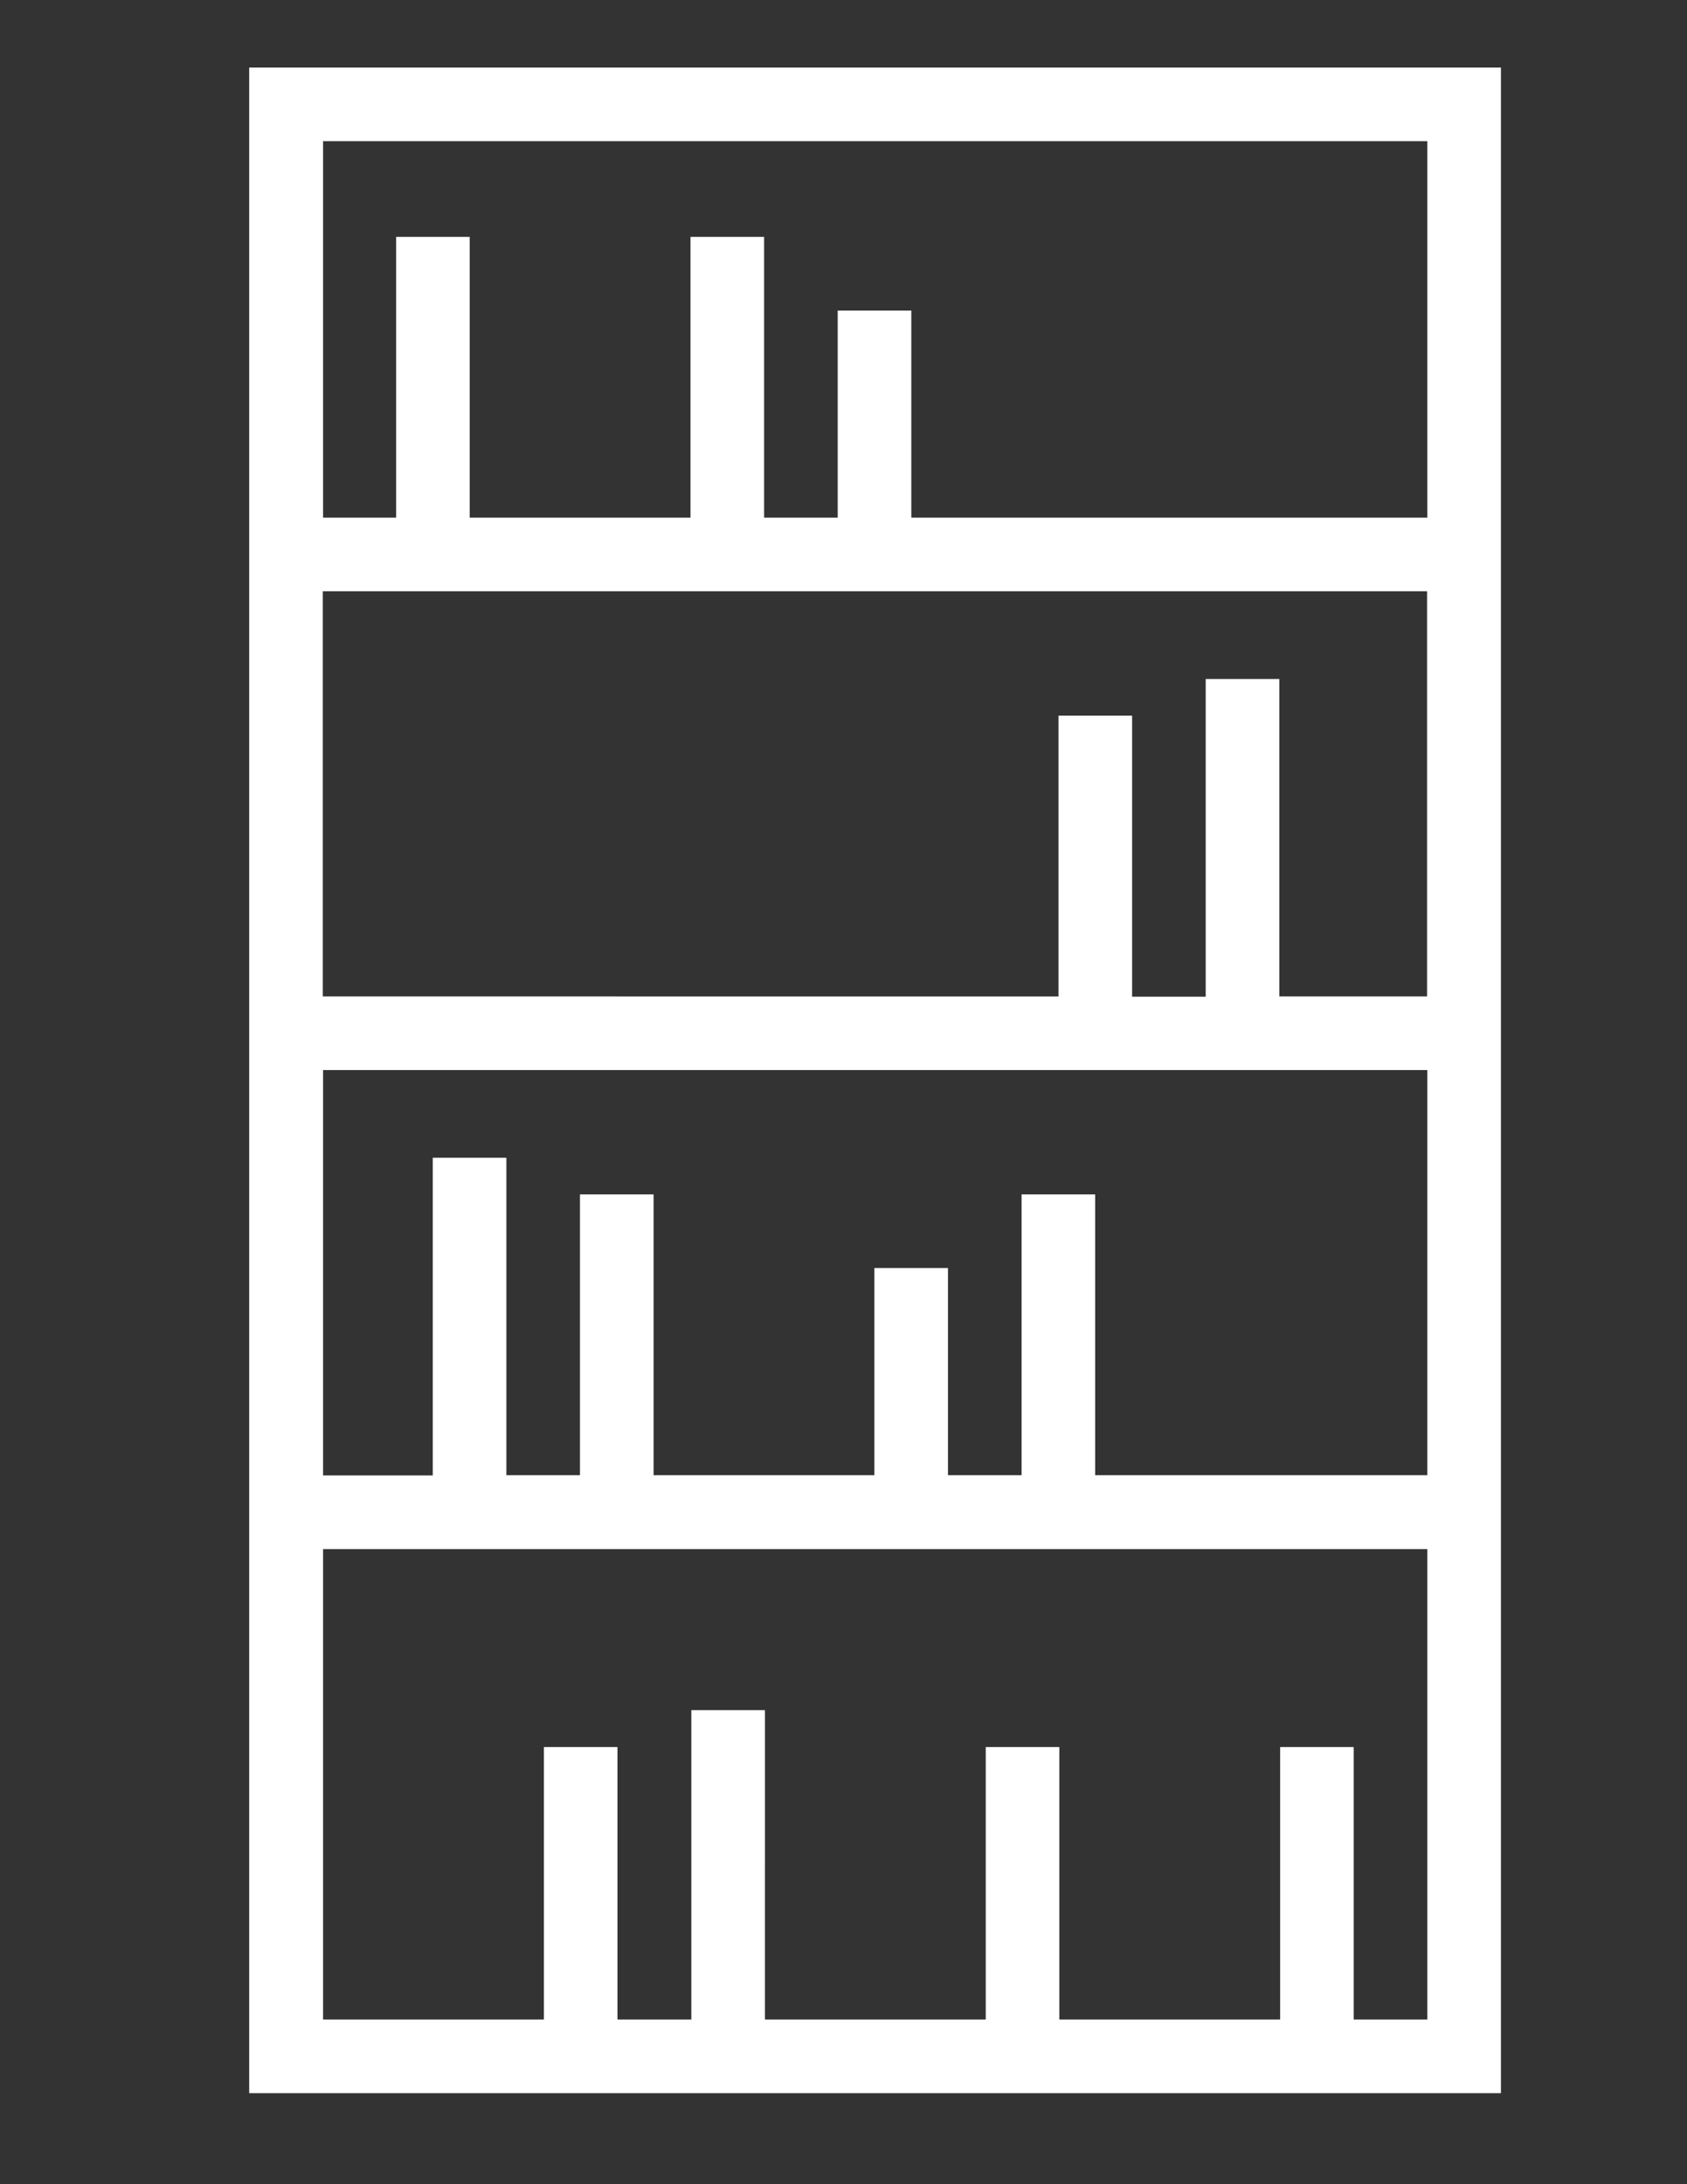 <?xml version="1.0" encoding="utf-8"?>
<!-- Generator: Adobe Illustrator 18.1.1, SVG Export Plug-In . SVG Version: 6.00 Build 0)  -->
<svg version="1.1" xmlns="http://www.w3.org/2000/svg" xmlns:xlink="http://www.w3.org/1999/xlink" x="0px" y="0px"
	 viewBox="0 0 612 792" enable-background="new 0 0 612 792" xml:space="preserve">
<rect x="0" y="0" width="612" height="792" fill="#333333" stroke="none"/>
<g id="Layer_1" display="none">
	<rect display="inline" width="612" height="792"/>
</g>
<g id="Layer_2">
	<g id="book-shelf">
		<path fill="#FFFFFF" d="M90.4,24.5V759h454.1V24.5H90.4z M517.8,732.3h-26.7v-98.8h-26.7v98.8h-80.1v-98.8h-26.7v98.8h-80.1V620.1
			h-26.7v112.2H224v-98.8h-26.7v98.8h-80.1V561.7h400.6V732.3z M517.8,534.9H397.3V433.1h-26.7v101.8h-26.7v-75.1h-26.7v75.1h-80.1
			V433.1h-26.7v101.8h-26.7V419.8H157v115.2h-39.8V388h400.6V534.9z M517.8,361.3h-53.7V246.2h-26.7v115.2h-26.7V259.5H384v101.8
			H117.1V214.4h400.6V361.3z M517.8,187.7H330.6v-75.1h-26.7v75.1h-26.7V85.9h-26.7v101.8h-80.1V85.9h-26.7v101.8h-26.5V51.2h400.6
			V187.7z"/>
	</g>
</g>
</svg>
